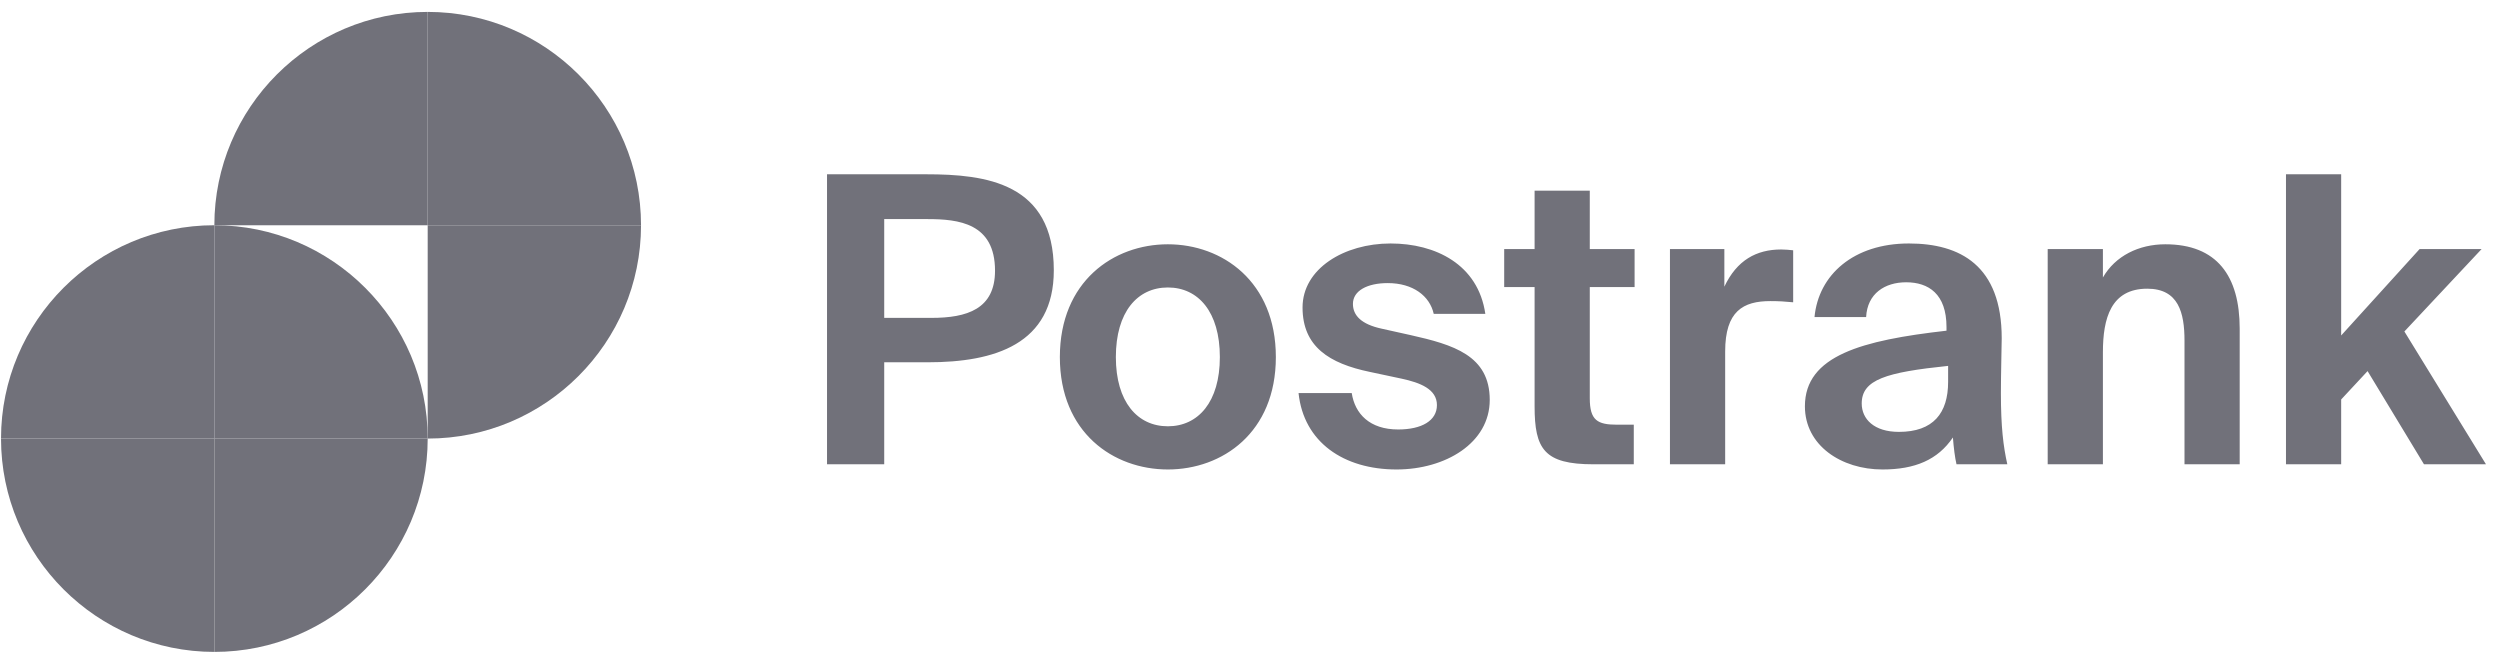 <svg width="105" height="28" viewBox="0 0 105 28" fill="none" xmlns="http://www.w3.org/2000/svg">
<path d="M9.003 27.38C4.06 27.38 0.043 23.363 0.043 18.42H9.003V27.38Z" fill="#71717A"/>
<path d="M9.003 9.46C13.946 9.46 17.963 13.477 17.963 18.42H9.003V9.46Z" fill="#71717A"/>
<path d="M0.043 18.42C0.043 13.477 4.06 9.46 9.003 9.46V18.42H0.043Z" fill="#71717A"/>
<path d="M17.963 18.42C17.963 23.363 13.946 27.38 9.003 27.38V18.42H17.963Z" fill="#71717A"/>
<path d="M17.963 0.5C22.906 0.5 26.923 4.517 26.923 9.46H17.963V0.5Z" fill="#71717A"/>
<path d="M9.003 9.46C9.003 4.517 13.021 0.5 17.963 0.5V9.46H9.003Z" fill="#71717A"/>
<path d="M26.923 9.46C26.923 14.403 22.906 18.42 17.963 18.42V9.46H26.923Z" fill="#71717A"/>
<path d="M34.735 7.32H38.901C41.404 7.32 44.26 7.673 44.26 11.352C44.26 14.46 41.774 15.216 38.968 15.216H37.137V19.5H34.735V7.32ZM38.952 9.202H37.137V13.351H39.12C40.615 13.351 41.791 12.982 41.791 11.369C41.791 9.37 40.262 9.202 38.952 9.202ZM49.05 12.074C47.773 12.074 46.866 13.099 46.866 14.998C46.866 16.879 47.773 17.904 49.05 17.904C50.327 17.904 51.234 16.879 51.234 14.998C51.234 13.099 50.327 12.074 49.05 12.074ZM49.05 19.718C46.765 19.718 44.514 18.173 44.514 14.998C44.514 11.822 46.765 10.26 49.05 10.26C51.335 10.26 53.586 11.822 53.586 14.998C53.586 18.173 51.335 19.718 49.05 19.718ZM62.384 13.183H60.217C60.049 12.427 59.343 11.89 58.285 11.89C57.428 11.89 56.823 12.209 56.823 12.763C56.823 13.25 57.176 13.62 58.033 13.805L59.243 14.074C61.04 14.477 62.569 14.93 62.569 16.795C62.569 18.61 60.704 19.718 58.655 19.718C56.437 19.718 54.757 18.576 54.539 16.51H56.773C56.907 17.383 57.529 18.038 58.722 18.038C59.713 18.038 60.351 17.669 60.351 17.014C60.351 16.342 59.646 16.073 58.873 15.905L57.529 15.619C55.832 15.266 54.707 14.561 54.707 12.914C54.707 11.285 56.454 10.226 58.403 10.226C60.284 10.226 62.082 11.1 62.384 13.183ZM64.453 10.462V8.009H66.771V10.462H68.653V12.058H66.771V16.728C66.771 17.652 67.09 17.837 67.914 17.837H68.619V19.5H66.922C64.856 19.5 64.453 18.862 64.453 17.064V12.058H63.176V10.462H64.453ZM75.313 10.512V12.696C74.977 12.662 74.691 12.646 74.355 12.646C73.213 12.646 72.457 13.066 72.457 14.762V19.5H70.138V10.462H72.423V12.041C72.944 10.932 73.767 10.478 74.809 10.478C74.96 10.478 75.162 10.495 75.313 10.512ZM81.821 16.039V15.367C79.233 15.636 78.192 15.938 78.192 16.946C78.192 17.602 78.713 18.139 79.754 18.139C81.199 18.139 81.821 17.35 81.821 16.039ZM82.022 18.374C81.384 19.315 80.426 19.718 79.065 19.718C77.335 19.718 75.806 18.71 75.806 17.064C75.806 14.93 78.209 14.292 81.753 13.889V13.738C81.753 12.343 80.997 11.856 80.057 11.856C79.166 11.856 78.427 12.326 78.377 13.318H76.209C76.377 11.537 77.856 10.226 80.174 10.226C82.325 10.226 84.072 11.15 84.072 14.208C84.072 14.494 84.038 15.686 84.038 16.51C84.038 17.938 84.139 18.744 84.307 19.5H82.173C82.106 19.214 82.056 18.811 82.022 18.374ZM88.322 10.462V11.654C88.842 10.747 89.834 10.26 90.942 10.26C93.11 10.26 94.067 11.587 94.067 13.805V19.5H91.749V14.309C91.749 13.133 91.497 12.125 90.186 12.125C88.658 12.125 88.322 13.368 88.322 14.796V19.5H86.003V10.462H88.322ZM96.011 7.32H98.329V14.09L101.622 10.462H104.226L100.984 13.922L104.411 19.5H101.807L99.438 15.586L98.329 16.778V19.5H96.011V7.32Z" fill="#71717A"/>
</svg>

